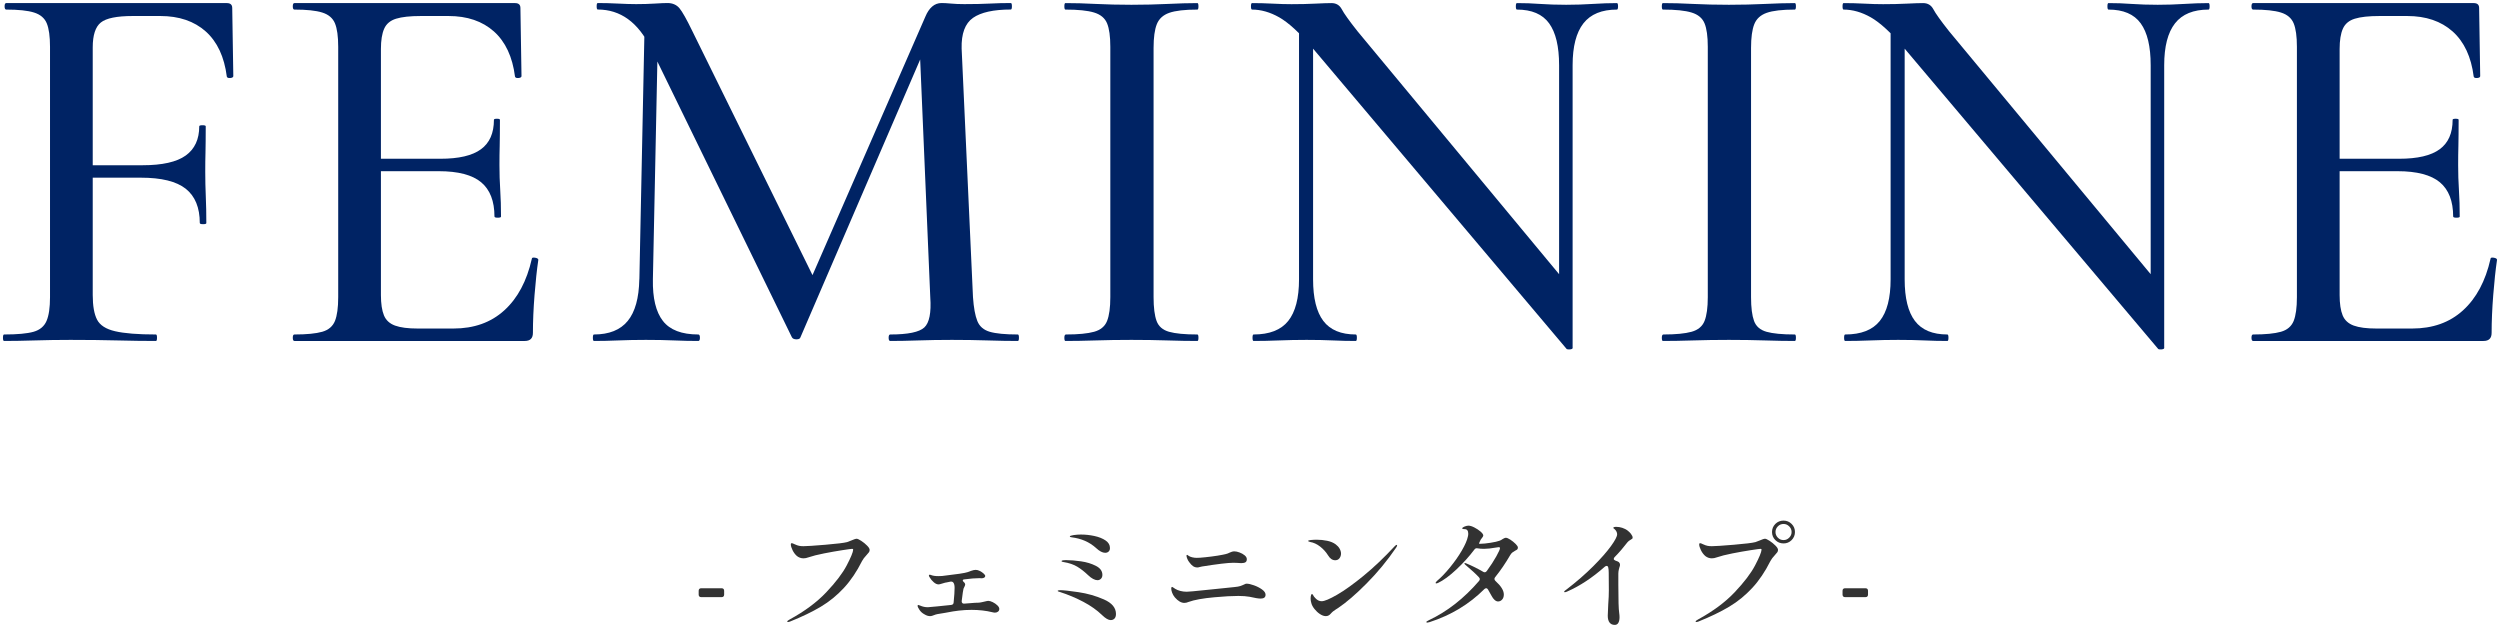 <?xml version="1.0" encoding="UTF-8" standalone="no" ?>
<!DOCTYPE svg PUBLIC "-//W3C//DTD SVG 1.1//EN" "http://www.w3.org/Graphics/SVG/1.1/DTD/svg11.dtd">
<svg xmlns="http://www.w3.org/2000/svg" xmlns:xlink="http://www.w3.org/1999/xlink" version="1.1" width="416.13" height="104.51" viewBox="36.385 197.665 416.13 104.51" xml:space="preserve">
<desc>Created with Fabric.js 4.6.0</desc>
<defs>
</defs>
<g transform="matrix(1 0 0 1 244.45 249.92)" id="ZiS1U_2YHJy8c1esk7VGI"  >
<g style="" vector-effect="non-scaling-stroke"   >
		<g transform="matrix(1 0 0 1 -188.4 -23.62)" id="_riJRmQte0RU1GcRan4al" clip-path="url(#CLIPPATH_56)"  >
<clipPath id="CLIPPATH_56" >
	<rect transform="matrix(1 0 0 1 193.95 0.7)" id="clippath" x="-214" y="-29" rx="0" ry="0" width="428" height="58" />
</clipPath>
<path style="stroke: none; stroke-width: 1; stroke-dasharray: none; stroke-linecap: butt; stroke-dashoffset: 0; stroke-linejoin: miter; stroke-miterlimit: 4; fill: rgb(0,35,100); fill-rule: nonzero; opacity: 1;" vector-effect="non-scaling-stroke"  transform=" translate(-20.05, -28.3)" d="M 1.06 56.42 C 0.94 56.42 0.88 56.24 0.88 55.88 C 0.88 55.52 0.94 55.34 1.06 55.34 C 3.28 55.34 4.91 55.19 5.97 54.89 C 7.02 54.59 7.74 53.99 8.13 53.09 C 8.52 52.19 8.71 50.87 8.71 49.13 L 8.71 7.46 C 8.71 5.72 8.53 4.42 8.17 3.55 C 7.81 2.68 7.1 2.08 6.05 1.75 C 5 1.42 3.45 1.26 1.42 1.26 C 1.24 1.26 1.15 1.08 1.15 0.72 C 1.15 0.36 1.24 0.18 1.42 0.18 L 38.14 0.18 C 38.74 0.18 39.04 0.45 39.04 0.99 L 39.22 12.33 C 39.22 12.51 39.05 12.62 38.72 12.65 C 38.39 12.68 38.19 12.6 38.14 12.42 C 37.72 9.12 36.55 6.62 34.63 4.9 C 32.71 3.19 30.19 2.33 27.07 2.33 L 22.48 2.33 C 19.84 2.33 18.07 2.69 17.17 3.41 C 16.27 4.13 15.82 5.51 15.82 7.55 L 15.82 48.77 C 15.82 50.57 16.06 51.94 16.54 52.87 C 17.02 53.8 18.02 54.45 19.55 54.8 C 21.08 55.16 23.34 55.34 26.34 55.34 C 26.46 55.34 26.52 55.52 26.52 55.88 C 26.52 56.24 26.46 56.42 26.34 56.42 C 24.36 56.42 22.21 56.39 19.91 56.33 C 17.6 56.27 15 56.24 12.12 56.24 C 10.08 56.24 8.1 56.27 6.18 56.33 C 4.26 56.39 2.55 56.42 1.05 56.42 Z M 33.64 36.8 C 33.64 34.22 32.86 32.32 31.3 31.08 C 29.74 29.85 27.25 29.24 23.83 29.24 L 12.4 29.24 L 12.4 27.17 L 24.1 27.17 C 27.4 27.17 29.8 26.63 31.3 25.55 C 32.8 24.47 33.55 22.85 33.55 20.69 C 33.55 20.57 33.73 20.51 34.09 20.51 C 34.45 20.51 34.63 20.57 34.63 20.69 C 34.63 22.55 34.61 23.99 34.59 25.01 C 34.56 26.03 34.55 27.11 34.55 28.25 C 34.55 29.63 34.58 31.01 34.64 32.39 C 34.7 33.77 34.73 35.24 34.73 36.8 C 34.73 36.92 34.55 36.98 34.19 36.98 C 33.83 36.98 33.65 36.92 33.65 36.8 Z" stroke-linecap="round" />
</g>
		<g transform="matrix(1 0 0 1 -138.89 -23.62)" id="NYjZRqHc4z5cpK0G1x1Tv" clip-path="url(#CLIPPATH_57)"  >
<clipPath id="CLIPPATH_57" >
	<rect transform="matrix(1 0 0 1 144.44 0.7)" id="clippath" x="-214" y="-29" rx="0" ry="0" width="428" height="58" />
</clipPath>
<path style="stroke: none; stroke-width: 1; stroke-dasharray: none; stroke-linecap: butt; stroke-dashoffset: 0; stroke-linejoin: miter; stroke-miterlimit: 4; fill: rgb(0,35,100); fill-rule: nonzero; opacity: 1;" vector-effect="non-scaling-stroke"  transform=" translate(-69.56, -28.3)" d="M 87.73 56.42 L 49.39 56.42 C 49.21 56.42 49.12 56.24 49.12 55.88 C 49.12 55.52 49.21 55.34 49.39 55.34 C 51.43 55.34 52.97 55.19 54.02 54.89 C 55.07 54.59 55.77 53.99 56.14 53.09 C 56.5 52.19 56.68 50.87 56.68 49.13 L 56.68 7.46 C 56.68 5.72 56.5 4.42 56.14 3.55 C 55.78 2.68 55.07 2.08 54.02 1.75 C 52.97 1.42 51.42 1.26 49.39 1.26 C 49.21 1.26 49.12 1.08 49.12 0.72 C 49.12 0.36 49.21 0.18 49.39 0.18 L 86.11 0.18 C 86.71 0.18 87.01 0.45 87.01 0.99 L 87.19 12.33 C 87.19 12.51 87.02 12.62 86.69 12.65 C 86.36 12.68 86.16 12.6 86.11 12.42 C 85.69 9.12 84.52 6.62 82.6 4.9 C 80.68 3.19 78.16 2.33 75.04 2.33 L 70.45 2.33 C 68.65 2.33 67.27 2.48 66.31 2.78 C 65.35 3.08 64.69 3.63 64.33 4.45 C 63.97 5.26 63.79 6.38 63.79 7.83 L 63.79 48.77 C 63.79 50.21 63.96 51.34 64.29 52.15 C 64.62 52.96 65.24 53.53 66.14 53.86 C 67.04 54.19 68.3 54.35 69.92 54.35 L 75.86 54.35 C 79.28 54.35 82.1 53.35 84.32 51.33 C 86.54 49.32 88.07 46.46 88.91 42.74 C 88.91 42.56 89.09 42.5 89.45 42.56 C 89.81 42.62 89.99 42.74 89.99 42.92 C 89.75 44.54 89.54 46.49 89.36 48.77 C 89.18 51.05 89.09 53.15 89.09 55.07 C 89.09 55.97 88.64 56.42 87.74 56.42 Z M 82.69 35.72 C 82.69 33.14 81.95 31.24 80.48 30.01 C 79.01 28.78 76.65 28.16 73.42 28.16 L 60.37 28.16 L 60.37 26.09 L 73.69 26.09 C 76.75 26.09 79 25.57 80.44 24.51 C 81.88 23.46 82.6 21.83 82.6 19.61 C 82.6 19.49 82.76 19.43 83.1 19.43 C 83.44 19.43 83.6 19.49 83.6 19.61 C 83.6 21.47 83.58 22.91 83.56 23.93 C 83.53 24.95 83.52 26.03 83.52 27.17 C 83.52 28.55 83.56 29.93 83.65 31.31 C 83.74 32.69 83.78 34.16 83.78 35.72 C 83.78 35.84 83.6 35.9 83.24 35.9 C 82.88 35.9 82.7 35.84 82.7 35.72 Z" stroke-linecap="round" />
</g>
		<g transform="matrix(1 0 0 1 -73.92 -23.63)" id="-d-mmMUaTFSSvM5HR4gL8" clip-path="url(#CLIPPATH_58)"  >
<clipPath id="CLIPPATH_58" >
	<rect transform="matrix(1 0 0 1 79.47 0.71)" id="clippath" x="-214" y="-29" rx="0" ry="0" width="428" height="58" />
</clipPath>
<path style="stroke: none; stroke-width: 1; stroke-dasharray: none; stroke-linecap: butt; stroke-dashoffset: 0; stroke-linejoin: miter; stroke-miterlimit: 4; fill: rgb(0,35,100); fill-rule: nonzero; opacity: 1;" vector-effect="non-scaling-stroke"  transform=" translate(-134.53, -28.29)" d="M 106.81 46.16 L 107.71 2.24 L 109.96 2.42 L 109.06 46.16 C 109 49.28 109.56 51.59 110.73 53.09 C 111.9 54.59 113.86 55.34 116.62 55.34 C 116.8 55.34 116.89 55.52 116.89 55.88 C 116.89 56.24 116.8 56.42 116.62 56.42 C 115.3 56.42 113.95 56.39 112.57 56.33 C 111.19 56.27 109.63 56.24 107.89 56.24 C 106.27 56.24 104.74 56.27 103.3 56.33 C 101.86 56.39 100.51 56.42 99.25 56.42 C 99.13 56.42 99.07 56.24 99.07 55.88 C 99.07 55.52 99.13 55.34 99.25 55.34 C 101.77 55.34 103.64 54.59 104.87 53.09 C 106.1 51.59 106.74 49.28 106.8 46.16 Z M 169.81 55.34 C 169.93 55.34 169.99 55.52 169.99 55.88 C 169.99 56.24 169.93 56.42 169.81 56.42 C 168.31 56.42 166.63 56.39 164.77 56.33 C 162.91 56.27 160.93 56.24 158.83 56.24 C 156.85 56.24 154.99 56.27 153.25 56.33 C 151.51 56.39 149.95 56.42 148.57 56.42 C 148.39 56.42 148.3 56.24 148.3 55.88 C 148.3 55.52 148.39 55.34 148.57 55.34 C 151.51 55.34 153.4 54.95 154.24 54.17 C 155.08 53.39 155.41 51.71 155.23 49.13 L 153.43 6.74 L 156.94 1.7 L 133.63 55.79 C 133.57 56.03 133.34 56.15 132.96 56.15 C 132.58 56.15 132.31 56.03 132.19 55.79 L 108.7 7.64 C 106.6 3.38 103.66 1.25 99.88 1.25 C 99.76 1.25 99.7 1.07 99.7 0.71 C 99.7 0.35 99.76 0.17 99.88 0.17 C 100.96 0.17 102.09 0.2 103.26 0.26 C 104.43 0.32 105.43 0.35 106.27 0.35 C 107.41 0.35 108.44 0.32 109.38 0.26 C 110.31 0.2 111.01 0.17 111.49 0.17 C 112.33 0.17 112.99 0.46 113.47 1.02 C 113.95 1.59 114.67 2.87 115.63 4.85 L 136.06 46.34 L 132.73 52.1 L 154.42 2.42 C 154.72 1.7 155.09 1.15 155.54 0.76 C 155.99 0.37 156.51 0.17 157.11 0.17 C 157.53 0.17 158.06 0.2 158.69 0.26 C 159.32 0.32 160.05 0.35 160.9 0.35 C 162.58 0.35 163.99 0.32 165.13 0.26 C 166.27 0.2 167.44 0.17 168.64 0.17 C 168.76 0.17 168.82 0.35 168.82 0.71 C 168.82 1.07 168.76 1.25 168.64 1.25 C 165.76 1.25 163.66 1.72 162.34 2.64 C 161.02 3.57 160.39 5.27 160.45 7.73 L 162.34 49.13 C 162.46 50.87 162.7 52.19 163.06 53.09 C 163.42 53.99 164.11 54.59 165.13 54.89 C 166.15 55.19 167.71 55.34 169.81 55.34 Z" stroke-linecap="round" />
</g>
		<g transform="matrix(1 0 0 1 -19.74 -23.62)" id="fu3U2LvZkJ1uu7CyEM3ZR" clip-path="url(#CLIPPATH_59)"  >
<clipPath id="CLIPPATH_59" >
	<rect transform="matrix(1 0 0 1 25.29 0.7)" id="clippath" x="-214" y="-29" rx="0" ry="0" width="428" height="58" />
</clipPath>
<path style="stroke: none; stroke-width: 1; stroke-dasharray: none; stroke-linecap: butt; stroke-dashoffset: 0; stroke-linejoin: miter; stroke-miterlimit: 4; fill: rgb(0,35,100); fill-rule: nonzero; opacity: 1;" vector-effect="non-scaling-stroke"  transform=" translate(-188.71, -28.3)" d="M 192.4 49.13 C 192.4 50.87 192.57 52.19 192.9 53.09 C 193.23 53.99 193.92 54.59 194.97 54.89 C 196.02 55.19 197.59 55.34 199.69 55.34 C 199.81 55.34 199.87 55.52 199.87 55.88 C 199.87 56.24 199.81 56.42 199.69 56.42 C 198.19 56.42 196.52 56.39 194.69 56.33 C 192.86 56.27 190.87 56.24 188.71 56.24 C 186.55 56.24 184.63 56.27 182.77 56.33 C 180.91 56.39 179.23 56.42 177.73 56.42 C 177.61 56.42 177.55 56.24 177.55 55.88 C 177.55 55.52 177.64 55.34 177.82 55.34 C 179.86 55.34 181.42 55.19 182.5 54.89 C 183.58 54.59 184.3 53.99 184.66 53.09 C 185.02 52.19 185.2 50.87 185.2 49.13 L 185.2 7.46 C 185.2 5.72 185.02 4.42 184.66 3.55 C 184.3 2.68 183.58 2.08 182.5 1.75 C 181.42 1.42 179.83 1.26 177.73 1.26 C 177.61 1.26 177.55 1.08 177.55 0.72 C 177.55 0.36 177.61 0.18 177.73 0.18 C 179.23 0.18 180.91 0.22 182.77 0.32 C 184.63 0.41 186.61 0.46 188.71 0.46 C 190.81 0.46 192.88 0.41 194.74 0.32 C 196.6 0.23 198.25 0.18 199.69 0.18 C 199.81 0.18 199.87 0.36 199.87 0.72 C 199.87 1.08 199.81 1.26 199.69 1.26 C 197.59 1.26 196.03 1.44 195.01 1.8 C 193.99 2.16 193.3 2.79 192.94 3.69 C 192.58 4.59 192.4 5.91 192.4 7.65 L 192.4 49.13 Z" stroke-linecap="round" />
</g>
		<g transform="matrix(1 0 0 1 30.71 -22.91)" id="2eAksR4S5tV1KTOAZiSzf" clip-path="url(#CLIPPATH_60)"  >
<clipPath id="CLIPPATH_60" >
	<rect transform="matrix(1 0 0 1 -25.16 -0.01)" id="clippath" x="-214" y="-29" rx="0" ry="0" width="428" height="58" />
</clipPath>
<path style="stroke: none; stroke-width: 1; stroke-dasharray: none; stroke-linecap: butt; stroke-dashoffset: 0; stroke-linejoin: miter; stroke-miterlimit: 4; fill: rgb(0,35,100); fill-rule: nonzero; opacity: 1;" vector-effect="non-scaling-stroke"  transform=" translate(-239.16, -29.01)" d="M 262.15 57.59 C 262.15 57.71 262.02 57.78 261.75 57.82 C 261.48 57.85 261.28 57.83 261.17 57.77 L 218.77 7.55 C 216.67 5.09 214.85 3.43 213.33 2.56 C 211.8 1.69 210.28 1.26 208.79 1.26 C 208.67 1.26 208.61 1.08 208.61 0.72 C 208.61 0.36 208.67 0.18 208.79 0.18 C 209.93 0.18 211.07 0.21 212.21 0.27 C 213.35 0.33 214.4 0.36 215.36 0.36 C 216.8 0.36 218.12 0.33 219.32 0.27 C 220.52 0.21 221.42 0.18 222.02 0.18 C 222.8 0.18 223.37 0.53 223.73 1.21 C 224.09 1.9 224.96 3.12 226.34 4.86 L 261.44 47.16 L 262.16 57.6 Z M 216.61 46.16 L 216.61 2.24 L 218.95 2.42 L 218.95 46.16 C 218.95 49.28 219.52 51.59 220.66 53.09 C 221.8 54.59 223.6 55.34 226.06 55.34 C 226.18 55.34 226.24 55.52 226.24 55.88 C 226.24 56.24 226.18 56.42 226.06 56.42 C 224.8 56.42 223.52 56.39 222.24 56.33 C 220.95 56.27 219.49 56.24 217.87 56.24 C 216.25 56.24 214.78 56.27 213.28 56.33 C 211.78 56.39 210.37 56.42 209.05 56.42 C 208.93 56.42 208.87 56.24 208.87 55.88 C 208.87 55.52 208.93 55.34 209.05 55.34 C 211.69 55.34 213.61 54.59 214.81 53.09 C 216.01 51.59 216.61 49.28 216.61 46.16 Z M 262.15 10.52 L 262.15 57.59 L 259.9 54.8 L 259.9 10.52 C 259.9 7.4 259.35 5.08 258.24 3.55 C 257.13 2.02 255.34 1.26 252.88 1.26 C 252.76 1.26 252.7 1.08 252.7 0.72 C 252.7 0.36 252.76 0.18 252.88 0.18 C 254.14 0.18 255.43 0.22 256.75 0.32 C 258.07 0.41 259.51 0.46 261.07 0.46 C 262.63 0.46 264.04 0.41 265.48 0.32 C 266.92 0.23 268.27 0.18 269.53 0.18 C 269.65 0.18 269.71 0.36 269.71 0.72 C 269.71 1.08 269.65 1.26 269.53 1.26 C 267.01 1.26 265.15 2.02 263.95 3.55 C 262.75 5.08 262.15 7.41 262.15 10.52 Z" stroke-linecap="round" />
</g>
		<g transform="matrix(1 0 0 1 79.71 -23.62)" id="5rS5HGlJfZkpyGClIDNXk" clip-path="url(#CLIPPATH_61)"  >
<clipPath id="CLIPPATH_61" >
	<rect transform="matrix(1 0 0 1 -74.16 0.7)" id="clippath" x="-214" y="-29" rx="0" ry="0" width="428" height="58" />
</clipPath>
<path style="stroke: none; stroke-width: 1; stroke-dasharray: none; stroke-linecap: butt; stroke-dashoffset: 0; stroke-linejoin: miter; stroke-miterlimit: 4; fill: rgb(0,35,100); fill-rule: nonzero; opacity: 1;" vector-effect="non-scaling-stroke"  transform=" translate(-288.16, -28.3)" d="M 291.85 49.13 C 291.85 50.87 292.02 52.19 292.35 53.09 C 292.68 53.99 293.37 54.59 294.42 54.89 C 295.47 55.19 297.04 55.34 299.14 55.34 C 299.26 55.34 299.32 55.52 299.32 55.88 C 299.32 56.24 299.26 56.42 299.14 56.42 C 297.64 56.42 295.97 56.39 294.14 56.33 C 292.31 56.27 290.32 56.24 288.16 56.24 C 286 56.24 284.08 56.27 282.22 56.33 C 280.36 56.39 278.68 56.42 277.18 56.42 C 277.06 56.42 277 56.24 277 55.88 C 277 55.52 277.09 55.34 277.27 55.34 C 279.31 55.34 280.87 55.19 281.95 54.89 C 283.03 54.59 283.75 53.99 284.11 53.09 C 284.47 52.19 284.65 50.87 284.65 49.13 L 284.65 7.46 C 284.65 5.72 284.47 4.42 284.11 3.55 C 283.75 2.68 283.03 2.08 281.95 1.75 C 280.87 1.42 279.28 1.26 277.18 1.26 C 277.06 1.26 277 1.08 277 0.72 C 277 0.36 277.06 0.18 277.18 0.18 C 278.68 0.18 280.36 0.22 282.22 0.32 C 284.08 0.41 286.06 0.46 288.16 0.46 C 290.26 0.46 292.33 0.41 294.19 0.32 C 296.05 0.23 297.7 0.18 299.14 0.18 C 299.26 0.18 299.32 0.36 299.32 0.72 C 299.32 1.08 299.26 1.26 299.14 1.26 C 297.04 1.26 295.48 1.44 294.46 1.8 C 293.44 2.16 292.75 2.79 292.39 3.69 C 292.03 4.59 291.85 5.91 291.85 7.65 L 291.85 49.13 Z" stroke-linecap="round" />
</g>
		<g transform="matrix(1 0 0 1 187.13 -23.62)" id="ITxct70rmhtjPu8YKe3ye" clip-path="url(#CLIPPATH_62)"  >
<clipPath id="CLIPPATH_62" >
	<rect transform="matrix(1 0 0 1 -192.69 0.7)" id="clippath" x="-214" y="-29" rx="0" ry="0" width="428" height="58" />
</clipPath>
<path style="stroke: none; stroke-width: 1; stroke-dasharray: none; stroke-linecap: butt; stroke-dashoffset: 0; stroke-linejoin: miter; stroke-miterlimit: 4; fill: rgb(0,35,100); fill-rule: nonzero; opacity: 1;" vector-effect="non-scaling-stroke"  transform=" translate(-406.69, -28.3)" d="M 424.87 56.42 L 386.53 56.42 C 386.35 56.42 386.26 56.24 386.26 55.88 C 386.26 55.52 386.35 55.34 386.53 55.34 C 388.57 55.34 390.11 55.19 391.16 54.89 C 392.21 54.59 392.91 53.99 393.28 53.09 C 393.64 52.19 393.82 50.87 393.82 49.13 L 393.82 7.46 C 393.82 5.72 393.64 4.42 393.28 3.55 C 392.92 2.68 392.21 2.08 391.16 1.75 C 390.11 1.42 388.56 1.26 386.53 1.26 C 386.35 1.26 386.26 1.08 386.26 0.72 C 386.26 0.36 386.35 0.18 386.53 0.18 L 423.25 0.18 C 423.85 0.18 424.15 0.45 424.15 0.99 L 424.33 12.33 C 424.33 12.51 424.16 12.62 423.83 12.65 C 423.5 12.68 423.3 12.6 423.25 12.42 C 422.83 9.12 421.66 6.62 419.74 4.9 C 417.82 3.19 415.3 2.33 412.18 2.33 L 407.59 2.33 C 405.79 2.33 404.41 2.48 403.45 2.78 C 402.49 3.08 401.83 3.63 401.47 4.45 C 401.11 5.26 400.93 6.38 400.93 7.83 L 400.93 48.77 C 400.93 50.21 401.1 51.34 401.43 52.15 C 401.76 52.96 402.38 53.53 403.28 53.86 C 404.18 54.19 405.44 54.35 407.06 54.35 L 413 54.35 C 416.42 54.35 419.24 53.35 421.46 51.33 C 423.68 49.32 425.21 46.46 426.05 42.74 C 426.05 42.56 426.23 42.5 426.59 42.56 C 426.95 42.62 427.13 42.74 427.13 42.92 C 426.89 44.54 426.68 46.49 426.5 48.77 C 426.32 51.05 426.23 53.15 426.23 55.07 C 426.23 55.97 425.78 56.42 424.88 56.42 Z M 419.83 35.72 C 419.83 33.14 419.09 31.24 417.62 30.01 C 416.15 28.78 413.79 28.16 410.56 28.16 L 397.51 28.16 L 397.51 26.09 L 410.83 26.09 C 413.89 26.09 416.14 25.57 417.58 24.51 C 419.02 23.46 419.74 21.83 419.74 19.61 C 419.74 19.49 419.9 19.43 420.24 19.43 C 420.58 19.43 420.74 19.49 420.74 19.61 C 420.74 21.47 420.72 22.91 420.7 23.93 C 420.67 24.95 420.66 26.03 420.66 27.17 C 420.66 28.55 420.7 29.93 420.79 31.31 C 420.88 32.69 420.92 34.16 420.92 35.72 C 420.92 35.84 420.74 35.9 420.38 35.9 C 420.02 35.9 419.84 35.84 419.84 35.72 Z" stroke-linecap="round" />
</g>
		<g transform="matrix(1 0 0 1 -89.65 46.4)" id="NTStzNhV56rysIIP5r2Ss" clip-path="url(#CLIPPATH_63)"  >
<clipPath id="CLIPPATH_63" >
	<rect transform="matrix(1 0 0 1 95.2 -3.32)" id="clippath-1" x="-98" y="-9" rx="0" ry="0" width="196" height="18" />
</clipPath>
<path style="stroke: none; stroke-width: 1; stroke-dasharray: none; stroke-linecap: butt; stroke-dashoffset: 0; stroke-linejoin: miter; stroke-miterlimit: 4; fill: rgb(50,50,50); fill-rule: nonzero; opacity: 1;" vector-effect="non-scaling-stroke"  transform=" translate(-118.8, -98.32)" d="M 120.81 98.95 C 120.74 99.02 120.63 99.06 120.5 99.06 L 117.1 99.06 C 116.97 99.06 116.86 99.02 116.79 98.95 C 116.72 98.88 116.68 98.77 116.68 98.64 L 116.68 98 C 116.68 97.87 116.72 97.76 116.79 97.69 C 116.86 97.62 116.97 97.58 117.1 97.58 L 120.5 97.58 C 120.63 97.58 120.74 97.62 120.81 97.69 C 120.88 97.76 120.92 97.87 120.92 98 L 120.92 98.64 C 120.92 98.77 120.88 98.88 120.81 98.95 Z" stroke-linecap="round" />
</g>
		<g transform="matrix(1 0 0 1 -70.17 44.35)" id="kPef3csHQkSi_eyi2ljIS" clip-path="url(#CLIPPATH_64)"  >
<clipPath id="CLIPPATH_64" >
	<rect transform="matrix(1 0 0 1 75.72 -1.27)" id="clippath-1" x="-98" y="-9" rx="0" ry="0" width="196" height="18" />
</clipPath>
<path style="stroke: none; stroke-width: 1; stroke-dasharray: none; stroke-linecap: butt; stroke-dashoffset: 0; stroke-linejoin: miter; stroke-miterlimit: 4; fill: rgb(50,50,50); fill-rule: nonzero; opacity: 1;" vector-effect="non-scaling-stroke"  transform=" translate(-138.28, -96.27)" d="M 131.42 103.12 C 131.42 103.04 131.55 102.93 131.82 102.78 C 134.31 101.42 136.35 99.91 137.92 98.25 C 139.49 96.59 140.63 95.1 141.32 93.78 C 142.01 92.46 142.37 91.59 142.4 91.16 C 142.4 91.07 142.35 91.02 142.24 91.02 C 142.12 91.02 141.58 91.09 140.61 91.24 C 139.64 91.39 138.62 91.57 137.55 91.78 C 136.48 91.99 135.61 92.21 134.94 92.44 C 134.66 92.55 134.39 92.6 134.12 92.6 C 133.72 92.6 133.36 92.47 133.04 92.22 C 132.75 91.97 132.5 91.64 132.31 91.25 C 132.12 90.86 132.02 90.54 132.02 90.3 C 132.02 90.15 132.07 90.08 132.18 90.08 C 132.26 90.08 132.41 90.13 132.62 90.24 C 132.94 90.39 133.2 90.48 133.41 90.52 C 133.62 90.56 133.85 90.58 134.12 90.58 C 134.65 90.58 135.87 90.5 137.78 90.34 C 139.69 90.18 140.89 90.03 141.38 89.9 C 141.55 89.85 141.78 89.76 142.06 89.64 C 142.51 89.44 142.82 89.34 142.98 89.34 C 143.13 89.34 143.38 89.46 143.74 89.69 C 144.1 89.92 144.42 90.19 144.71 90.48 C 145 90.77 145.14 91.01 145.14 91.2 C 145.14 91.35 145.1 91.48 145.02 91.59 C 144.94 91.7 144.81 91.86 144.62 92.06 C 144.27 92.43 144.03 92.76 143.88 93.04 C 143 94.8 141.99 96.3 140.85 97.53 C 139.71 98.76 138.43 99.81 137 100.66 C 135.57 101.51 133.87 102.33 131.9 103.12 C 131.75 103.17 131.64 103.2 131.56 103.2 C 131.47 103.2 131.42 103.17 131.42 103.12 Z" stroke-linecap="round" />
</g>
		<g transform="matrix(1 0 0 1 -48.53 46.45)" id="j5r9u3NPBQXwiwE4M36mW" clip-path="url(#CLIPPATH_65)"  >
<clipPath id="CLIPPATH_65" >
	<rect transform="matrix(1 0 0 1 54.08 -3.37)" id="clippath-1" x="-98" y="-9" rx="0" ry="0" width="196" height="18" />
</clipPath>
<path style="stroke: none; stroke-width: 1; stroke-dasharray: none; stroke-linecap: butt; stroke-dashoffset: 0; stroke-linejoin: miter; stroke-miterlimit: 4; fill: rgb(50,50,50); fill-rule: nonzero; opacity: 1;" vector-effect="non-scaling-stroke"  transform=" translate(-159.92, -98.37)" d="M 165.62 99.89 C 165.91 100.03 166.17 100.21 166.39 100.42 C 166.61 100.63 166.72 100.83 166.72 101.02 C 166.72 101.21 166.65 101.36 166.51 101.47 C 166.37 101.58 166.2 101.64 166 101.64 C 165.88 101.64 165.75 101.62 165.6 101.58 C 164.52 101.31 163.35 101.18 162.1 101.18 C 161.37 101.18 160.67 101.22 160 101.3 C 159.48 101.35 158.7 101.48 157.66 101.68 C 157.01 101.79 156.6 101.85 156.44 101.88 C 156.27 101.91 156.05 101.97 155.78 102.08 C 155.75 102.09 155.68 102.12 155.56 102.16 C 155.44 102.2 155.32 102.22 155.2 102.22 C 154.89 102.22 154.58 102.12 154.26 101.92 C 153.93 101.75 153.65 101.5 153.44 101.19 C 153.23 100.88 153.12 100.65 153.12 100.5 C 153.12 100.41 153.16 100.36 153.24 100.36 C 153.28 100.36 153.39 100.4 153.58 100.48 C 153.97 100.65 154.38 100.74 154.82 100.74 L 156.38 100.6 C 156.87 100.55 157.65 100.47 158.7 100.36 C 158.97 100.33 159.11 100.19 159.12 99.94 C 159.23 98.85 159.28 98.04 159.28 97.52 C 159.28 97.13 159.22 96.85 159.1 96.68 C 158.99 96.51 158.82 96.44 158.58 96.48 L 157.9 96.62 C 157.78 96.63 157.65 96.66 157.51 96.71 C 157.37 96.76 157.27 96.79 157.2 96.8 C 156.92 96.89 156.73 96.94 156.62 96.94 C 156.35 96.94 156.08 96.82 155.8 96.57 C 155.52 96.32 155.31 96.08 155.18 95.84 C 155.06 95.67 155 95.55 155 95.48 C 155 95.44 155.01 95.4 155.04 95.37 C 155.07 95.34 155.09 95.32 155.12 95.32 C 155.16 95.32 155.2 95.32 155.24 95.34 C 155.28 95.35 155.32 95.37 155.36 95.38 C 155.65 95.5 156.05 95.56 156.56 95.56 C 156.83 95.56 157.04 95.56 157.2 95.54 C 159.61 95.26 161.03 95.05 161.44 94.9 C 161.51 94.87 161.7 94.8 162.01 94.69 C 162.32 94.58 162.59 94.52 162.8 94.52 C 163.01 94.52 163.24 94.58 163.49 94.71 C 163.74 94.84 163.95 94.98 164.12 95.14 C 164.29 95.3 164.38 95.43 164.38 95.54 C 164.38 95.66 164.32 95.75 164.2 95.82 C 164.08 95.89 163.94 95.92 163.78 95.92 L 163.42 95.9 C 162.73 95.9 161.9 95.97 160.94 96.1 C 160.74 96.11 160.64 96.17 160.64 96.28 C 160.64 96.35 160.68 96.42 160.76 96.5 C 160.95 96.66 161.04 96.81 161.04 96.96 C 161.04 97.04 161 97.16 160.92 97.32 C 160.84 97.48 160.79 97.59 160.76 97.66 C 160.71 97.81 160.61 98.49 160.46 99.72 L 160.46 99.76 C 160.46 99.89 160.5 99.99 160.58 100.06 C 160.66 100.13 160.77 100.15 160.9 100.14 L 162.7 100 C 162.79 100 162.94 100 163.15 99.99 C 163.36 99.99 163.58 99.95 163.82 99.9 C 163.94 99.89 164.09 99.85 164.26 99.8 C 164.58 99.72 164.79 99.68 164.88 99.68 C 165.08 99.68 165.33 99.75 165.62 99.89 Z" stroke-linecap="round" />
</g>
		<g transform="matrix(1 0 0 1 -27.16 43.84)" id="rQQVZRO2IM3RIIZJbnmVv" clip-path="url(#CLIPPATH_66)"  >
<clipPath id="CLIPPATH_66" >
	<rect transform="matrix(1 0 0 1 32.71 -0.76)" id="clippath-1" x="-98" y="-9" rx="0" ry="0" width="196" height="18" />
</clipPath>
<path style="stroke: none; stroke-width: 1; stroke-dasharray: none; stroke-linecap: butt; stroke-dashoffset: 0; stroke-linejoin: miter; stroke-miterlimit: 4; fill: rgb(50,50,50); fill-rule: nonzero; opacity: 1;" vector-effect="non-scaling-stroke"  transform=" translate(-181.29, -95.76)" d="M 183.84 102.06 C 182.99 101.23 181.94 100.49 180.71 99.84 C 179.48 99.19 178.17 98.64 176.8 98.2 C 176.77 98.19 176.72 98.17 176.64 98.15 C 176.56 98.13 176.51 98.11 176.48 98.09 C 176.45 98.07 176.44 98.05 176.44 98.02 C 176.44 97.98 176.48 97.95 176.57 97.93 C 176.66 97.91 176.75 97.9 176.86 97.9 C 177.38 97.9 178.39 98.01 179.88 98.23 C 181.37 98.45 182.79 98.85 184.13 99.44 C 185.47 100.03 186.14 100.83 186.14 101.86 C 186.14 102.19 186.06 102.45 185.9 102.62 C 185.74 102.79 185.53 102.88 185.26 102.88 C 184.89 102.88 184.41 102.61 183.84 102.06 Z M 182.34 96.03 C 182.07 95.89 181.79 95.68 181.5 95.4 C 180.91 94.84 180.32 94.37 179.71 94 C 179.1 93.63 178.34 93.37 177.42 93.22 C 177.34 93.21 177.26 93.19 177.19 93.17 C 177.12 93.15 177.08 93.11 177.08 93.06 C 177.08 92.95 177.35 92.9 177.88 92.9 C 178.59 92.9 179.4 92.97 180.32 93.1 C 181.24 93.23 182.06 93.48 182.79 93.85 C 183.52 94.22 183.88 94.72 183.88 95.36 C 183.88 95.63 183.8 95.84 183.64 96 C 183.48 96.16 183.29 96.24 183.06 96.24 C 182.85 96.24 182.61 96.17 182.34 96.03 Z M 182.82 90.88 C 181.73 89.89 180.37 89.3 178.76 89.1 C 178.67 89.09 178.59 89.07 178.54 89.05 C 178.49 89.03 178.46 89 178.46 88.96 C 178.47 88.87 178.68 88.79 179.09 88.73 C 179.5 88.67 179.9 88.64 180.3 88.64 C 181.05 88.64 181.79 88.72 182.54 88.88 C 183.29 89.04 183.91 89.29 184.4 89.62 C 184.89 89.95 185.14 90.37 185.14 90.88 C 185.14 91.13 185.07 91.33 184.92 91.47 C 184.77 91.61 184.58 91.68 184.34 91.68 C 183.9 91.68 183.39 91.41 182.82 90.88 Z" stroke-linecap="round" />
</g>
		<g transform="matrix(1 0 0 1 -5.26 43.81)" id="6Qk4ycYyIZFaf0IogQ0Ha" clip-path="url(#CLIPPATH_67)"  >
<clipPath id="CLIPPATH_67" >
	<rect transform="matrix(1 0 0 1 10.81 -0.73)" id="clippath-1" x="-98" y="-9" rx="0" ry="0" width="196" height="18" />
</clipPath>
<path style="stroke: none; stroke-width: 1; stroke-dasharray: none; stroke-linecap: butt; stroke-dashoffset: 0; stroke-linejoin: miter; stroke-miterlimit: 4; fill: rgb(50,50,50); fill-rule: nonzero; opacity: 1;" vector-effect="non-scaling-stroke"  transform=" translate(-203.19, -95.73)" d="M 197.52 100.02 C 197 100.02 196.47 99.71 195.94 99.1 C 195.74 98.86 195.59 98.6 195.49 98.33 C 195.39 98.06 195.34 97.83 195.34 97.64 C 195.34 97.45 195.39 97.36 195.48 97.36 C 195.52 97.36 195.59 97.4 195.69 97.47 C 195.79 97.54 195.91 97.62 196.04 97.7 C 196.25 97.83 196.53 97.94 196.86 98.03 C 197.19 98.12 197.55 98.16 197.92 98.16 C 198.21 98.16 199.24 98.07 201.01 97.88 C 202.78 97.69 203.89 97.58 204.34 97.54 L 205.88 97.38 C 206.29 97.34 206.6 97.29 206.81 97.22 C 207.02 97.15 207.23 97.07 207.46 96.96 C 207.53 96.92 207.6 96.89 207.67 96.86 C 207.74 96.83 207.83 96.82 207.92 96.82 C 208.2 96.82 208.59 96.91 209.1 97.09 C 209.61 97.27 210.06 97.5 210.45 97.78 C 210.84 98.06 211.04 98.35 211.04 98.66 C 211.04 99.09 210.77 99.3 210.22 99.3 C 209.86 99.3 209.25 99.2 208.38 99 C 207.87 98.91 207.25 98.86 206.52 98.86 C 205.48 98.86 204.15 98.93 202.54 99.08 C 200.62 99.25 199.18 99.51 198.22 99.86 C 197.98 99.97 197.75 100.02 197.52 100.02 Z M 200.07 94.05 C 199.92 94.1 199.79 94.12 199.7 94.12 C 199.43 94.12 199.19 94.05 198.98 93.91 C 198.77 93.77 198.55 93.54 198.32 93.22 C 198.19 93.05 198.08 92.86 198 92.65 C 197.92 92.44 197.88 92.28 197.88 92.16 C 197.88 92.07 197.91 92.02 197.98 92.02 C 198.02 92.02 198.09 92.07 198.2 92.16 C 198.36 92.28 198.57 92.37 198.83 92.43 C 199.09 92.49 199.34 92.52 199.58 92.52 C 199.89 92.52 200.36 92.49 201.01 92.42 C 201.66 92.35 202.33 92.27 203.02 92.16 C 203.74 92.04 204.19 91.95 204.38 91.9 C 204.62 91.85 204.85 91.76 205.08 91.64 C 205.2 91.59 205.32 91.54 205.45 91.5 C 205.58 91.46 205.71 91.44 205.86 91.44 C 206.09 91.44 206.37 91.5 206.7 91.62 C 207.03 91.74 207.32 91.9 207.56 92.1 C 207.8 92.3 207.92 92.51 207.92 92.74 C 207.92 92.98 207.85 93.15 207.7 93.25 C 207.55 93.35 207.31 93.4 206.98 93.4 C 206.83 93.4 206.61 93.39 206.32 93.36 L 205.68 93.34 C 204.79 93.34 203.05 93.55 200.46 93.96 C 200.35 93.97 200.22 94 200.07 94.05 Z" stroke-linecap="round" />
</g>
		<g transform="matrix(1 0 0 1 17.08 43.94)" id="wJL26VuaIMCtVIZSfMlAe" clip-path="url(#CLIPPATH_68)"  >
<clipPath id="CLIPPATH_68" >
	<rect transform="matrix(1 0 0 1 -11.53 -0.86)" id="clippath-1" x="-98" y="-9" rx="0" ry="0" width="196" height="18" />
</clipPath>
<path style="stroke: none; stroke-width: 1; stroke-dasharray: none; stroke-linecap: butt; stroke-dashoffset: 0; stroke-linejoin: miter; stroke-miterlimit: 4; fill: rgb(50,50,50); fill-rule: nonzero; opacity: 1;" vector-effect="non-scaling-stroke"  transform=" translate(-225.53, -95.86)" d="M 221.44 92.1 C 221.09 91.54 220.65 91.05 220.12 90.64 C 219.59 90.23 219.03 89.97 218.46 89.88 C 218.23 89.81 218.12 89.76 218.12 89.72 C 218.12 89.64 218.27 89.58 218.58 89.55 C 218.89 89.52 219.21 89.5 219.54 89.5 C 220.14 89.5 220.73 89.56 221.3 89.68 C 221.87 89.8 222.35 90 222.72 90.28 C 223 90.49 223.22 90.73 223.37 91 C 223.52 91.27 223.6 91.54 223.6 91.82 C 223.6 92.1 223.51 92.37 223.34 92.59 C 223.17 92.81 222.93 92.92 222.64 92.92 C 222.17 92.92 221.77 92.65 221.44 92.1 Z M 218.54 99.32 C 218.54 99.05 218.57 98.85 218.62 98.7 C 218.63 98.61 218.68 98.56 218.76 98.56 C 218.84 98.56 218.89 98.59 218.92 98.66 C 219 98.85 219.13 99.03 219.32 99.22 C 219.64 99.57 219.99 99.74 220.38 99.74 C 220.85 99.74 221.7 99.38 222.95 98.66 C 224.2 97.94 225.67 96.88 227.37 95.49 C 229.07 94.1 230.8 92.45 232.56 90.56 C 232.69 90.43 232.79 90.36 232.86 90.36 C 232.91 90.36 232.94 90.39 232.94 90.44 C 232.94 90.53 232.88 90.67 232.76 90.84 C 231.32 92.96 229.69 94.93 227.88 96.76 C 226.07 98.59 224.47 99.96 223.1 100.88 C 223.02 100.93 222.89 101.01 222.72 101.12 C 222.55 101.23 222.4 101.33 222.28 101.43 C 222.16 101.53 222.03 101.65 221.9 101.8 C 221.67 102.08 221.4 102.22 221.08 102.22 C 220.76 102.22 220.45 102.11 220.1 101.88 C 219.75 101.65 219.45 101.37 219.18 101.03 C 218.91 100.69 218.74 100.37 218.66 100.06 C 218.58 99.79 218.54 99.55 218.54 99.32 Z" stroke-linecap="round" />
</g>
		<g transform="matrix(1 0 0 1 36.97 43.31)" id="L8St9kDMgIGeTNPSyA3gi" clip-path="url(#CLIPPATH_69)"  >
<clipPath id="CLIPPATH_69" >
	<rect transform="matrix(1 0 0 1 -31.42 -0.23)" id="clippath-1" x="-98" y="-9" rx="0" ry="0" width="196" height="18" />
</clipPath>
<path style="stroke: none; stroke-width: 1; stroke-dasharray: none; stroke-linecap: butt; stroke-dashoffset: 0; stroke-linejoin: miter; stroke-miterlimit: 4; fill: rgb(50,50,50); fill-rule: nonzero; opacity: 1;" vector-effect="non-scaling-stroke"  transform=" translate(-245.42, -95.23)" d="M 251.78 89.49 C 252.1 89.7 252.39 89.93 252.65 90.19 C 252.91 90.45 253.04 90.65 253.04 90.8 C 253.04 90.93 253.01 91.04 252.94 91.11 C 252.87 91.18 252.76 91.25 252.6 91.32 C 252.41 91.43 252.25 91.53 252.12 91.63 C 251.99 91.73 251.86 91.89 251.74 92.1 C 250.98 93.41 250.15 94.63 249.24 95.76 C 249.17 95.84 249.14 95.93 249.14 96.04 C 249.14 96.15 249.19 96.25 249.3 96.36 C 250.23 97.2 250.7 97.95 250.7 98.62 C 250.7 98.97 250.61 99.25 250.42 99.46 C 250.23 99.67 250.01 99.78 249.74 99.78 C 249.54 99.78 249.35 99.69 249.16 99.52 C 248.97 99.35 248.81 99.13 248.68 98.88 L 248.06 97.78 C 247.98 97.65 247.88 97.58 247.76 97.58 C 247.65 97.58 247.55 97.63 247.46 97.72 C 244.94 100.24 241.9 102.07 238.34 103.22 C 238.13 103.27 238 103.3 237.96 103.3 C 237.85 103.3 237.8 103.27 237.8 103.2 C 237.8 103.16 237.84 103.11 237.93 103.06 C 238.02 103.01 238.11 102.95 238.22 102.9 C 241.29 101.45 244.07 99.27 246.58 96.36 C 246.66 96.25 246.7 96.15 246.7 96.06 C 246.7 95.95 246.65 95.85 246.56 95.76 C 246.29 95.47 245.99 95.17 245.65 94.86 C 245.31 94.55 244.96 94.25 244.6 93.94 L 244.26 93.64 C 244.18 93.57 244.14 93.51 244.14 93.46 C 244.14 93.41 244.17 93.38 244.24 93.38 C 244.25 93.38 244.32 93.4 244.44 93.44 C 245.41 93.84 246.35 94.31 247.26 94.84 C 247.33 94.89 247.41 94.92 247.5 94.92 C 247.65 94.92 247.77 94.85 247.86 94.72 C 248.51 93.83 249.04 93.01 249.45 92.27 C 249.86 91.53 250.06 91.08 250.06 90.92 C 250.06 90.84 250.04 90.79 250.01 90.77 C 249.98 90.75 249.92 90.74 249.84 90.74 L 249.44 90.8 C 248.6 90.95 247.92 91.02 247.4 91.02 C 246.99 91.02 246.64 90.99 246.36 90.94 L 246.2 90.92 C 246.04 90.92 245.91 90.99 245.8 91.14 C 244.96 92.26 243.97 93.36 242.82 94.44 C 241.67 95.52 240.65 96.27 239.74 96.7 C 239.61 96.75 239.52 96.78 239.48 96.78 C 239.39 96.78 239.34 96.75 239.34 96.68 C 239.34 96.63 239.43 96.51 239.6 96.34 C 240.27 95.78 240.98 95.04 241.74 94.11 C 242.5 93.18 243.16 92.25 243.71 91.3 C 244.26 90.35 244.6 89.57 244.72 88.96 C 244.76 88.8 244.78 88.65 244.78 88.52 C 244.78 88 244.58 87.74 244.18 87.74 C 244.14 87.74 244.08 87.74 244.01 87.73 C 243.94 87.73 243.88 87.71 243.84 87.7 C 243.8 87.69 243.78 87.66 243.78 87.62 C 243.78 87.51 243.91 87.41 244.16 87.31 C 244.41 87.21 244.63 87.16 244.8 87.16 C 245.07 87.16 245.4 87.26 245.79 87.46 C 246.18 87.66 246.53 87.89 246.83 88.15 C 247.13 88.41 247.28 88.63 247.28 88.8 C 247.28 88.89 247.22 89.01 247.1 89.16 C 246.98 89.31 246.9 89.41 246.86 89.48 L 246.76 89.68 C 246.59 90.01 246.54 90.18 246.62 90.18 L 246.78 90.18 C 247.23 90.18 247.8 90.12 248.49 90.01 C 249.18 89.9 249.67 89.79 249.96 89.68 C 250.13 89.63 250.32 89.53 250.52 89.38 C 250.61 89.33 250.7 89.28 250.79 89.24 C 250.88 89.2 250.96 89.18 251.04 89.18 C 251.21 89.18 251.46 89.28 251.78 89.49 Z" stroke-linecap="round" />
</g>
		<g transform="matrix(1 0 0 1 57.99 43.6)" id="Nvs14A9FvHdbUkBrFOmHB" clip-path="url(#CLIPPATH_70)"  >
<clipPath id="CLIPPATH_70" >
	<rect transform="matrix(1 0 0 1 -52.44 -0.52)" id="clippath-1" x="-98" y="-9" rx="0" ry="0" width="196" height="18" />
</clipPath>
<path style="stroke: none; stroke-width: 1; stroke-dasharray: none; stroke-linecap: butt; stroke-dashoffset: 0; stroke-linejoin: miter; stroke-miterlimit: 4; fill: rgb(50,50,50); fill-rule: nonzero; opacity: 1;" vector-effect="non-scaling-stroke"  transform=" translate(-266.44, -95.52)" d="M 271.89 88.58 C 272.06 88.79 272.14 88.98 272.14 89.14 C 272.14 89.23 272.12 89.3 272.07 89.34 C 272.02 89.38 271.94 89.43 271.82 89.5 C 271.58 89.63 271.41 89.77 271.3 89.9 C 270.62 90.79 269.9 91.63 269.14 92.4 C 269.05 92.49 269 92.59 269 92.7 C 269 92.81 269.08 92.89 269.24 92.96 C 269.44 93.03 269.59 93.09 269.7 93.14 C 269.93 93.26 270.04 93.45 270.04 93.7 C 270.04 93.79 270.01 93.93 269.94 94.1 C 269.93 94.14 269.9 94.25 269.85 94.44 C 269.8 94.63 269.77 94.85 269.76 95.12 C 269.76 95.21 269.76 95.4 269.76 95.68 C 269.76 95.96 269.76 96.4 269.76 97 C 269.76 99.56 269.81 101.11 269.9 101.66 C 269.94 101.94 269.96 102.19 269.96 102.4 C 269.96 102.8 269.89 103.11 269.76 103.34 C 269.63 103.57 269.43 103.68 269.16 103.68 C 268.79 103.68 268.5 103.55 268.3 103.29 C 268.1 103.03 268 102.65 268 102.16 C 268 101.81 268.03 101.17 268.08 100.24 C 268.15 99.4 268.18 98.63 268.18 97.92 L 268.16 94.98 C 268.16 94.62 268.13 94.33 268.08 94.12 C 268.04 93.95 267.95 93.86 267.8 93.86 C 267.72 93.86 267.62 93.91 267.5 94 C 265.42 95.84 263.34 97.21 261.26 98.12 C 261.09 98.2 260.95 98.24 260.86 98.24 C 260.78 98.24 260.74 98.22 260.74 98.18 C 260.74 98.09 260.87 97.95 261.14 97.78 C 262.82 96.49 264.3 95.2 265.58 93.92 C 266.86 92.64 267.84 91.52 268.53 90.57 C 269.22 89.62 269.56 88.96 269.56 88.6 C 269.56 88.32 269.44 88.05 269.2 87.8 C 269.13 87.73 269.07 87.68 269.01 87.64 C 268.95 87.6 268.92 87.57 268.92 87.54 C 268.92 87.42 269.09 87.36 269.42 87.36 C 269.75 87.36 270.07 87.41 270.41 87.52 C 270.75 87.63 271.07 87.79 271.36 88.02 C 271.56 88.18 271.74 88.37 271.91 88.58 Z" stroke-linecap="round" />
</g>
		<g transform="matrix(1 0 0 1 82.44 42.84)" id="m7jsc6oM3HiYTTgydjgOQ" clip-path="url(#CLIPPATH_71)"  >
<clipPath id="CLIPPATH_71" >
	<rect transform="matrix(1 0 0 1 -76.89 0.24)" id="clippath-1" x="-98" y="-9" rx="0" ry="0" width="196" height="18" />
</clipPath>
<path style="stroke: none; stroke-width: 1; stroke-dasharray: none; stroke-linecap: butt; stroke-dashoffset: 0; stroke-linejoin: miter; stroke-miterlimit: 4; fill: rgb(50,50,50); fill-rule: nonzero; opacity: 1;" vector-effect="non-scaling-stroke"  transform=" translate(-290.89, -94.76)" d="M 282.62 103.12 C 282.62 103.04 282.75 102.93 283.02 102.78 C 285.51 101.42 287.55 99.91 289.12 98.25 C 290.69 96.59 291.83 95.1 292.52 93.78 C 293.21 92.46 293.57 91.59 293.6 91.16 C 293.6 91.07 293.55 91.02 293.44 91.02 C 293.32 91.02 292.78 91.09 291.81 91.24 C 290.84 91.39 289.82 91.57 288.75 91.78 C 287.68 91.99 286.81 92.21 286.14 92.44 C 285.86 92.55 285.59 92.6 285.32 92.6 C 284.92 92.6 284.56 92.47 284.24 92.22 C 283.95 91.97 283.7 91.64 283.51 91.25 C 283.32 90.86 283.22 90.54 283.22 90.3 C 283.22 90.15 283.27 90.08 283.38 90.08 C 283.46 90.08 283.61 90.13 283.82 90.24 C 284.14 90.39 284.4 90.48 284.61 90.52 C 284.82 90.56 285.05 90.58 285.32 90.58 C 285.85 90.58 287.07 90.5 288.98 90.34 C 290.89 90.18 292.09 90.03 292.58 89.9 C 292.75 89.85 292.98 89.76 293.26 89.64 C 293.71 89.44 294.02 89.34 294.18 89.34 C 294.33 89.34 294.58 89.46 294.94 89.69 C 295.3 89.92 295.62 90.19 295.91 90.48 C 296.2 90.77 296.34 91.01 296.34 91.2 C 296.34 91.35 296.3 91.48 296.22 91.59 C 296.14 91.7 296.01 91.86 295.82 92.06 C 295.47 92.43 295.23 92.76 295.08 93.04 C 294.2 94.8 293.19 96.3 292.05 97.53 C 290.91 98.76 289.63 99.81 288.2 100.66 C 286.77 101.51 285.07 102.33 283.1 103.12 C 282.95 103.17 282.84 103.2 282.76 103.2 C 282.67 103.2 282.62 103.17 282.62 103.12 Z M 295.9 89.57 C 295.53 89.2 295.34 88.75 295.34 88.22 C 295.34 87.69 295.53 87.24 295.9 86.87 C 296.27 86.5 296.73 86.32 297.26 86.32 C 297.79 86.32 298.24 86.51 298.61 86.88 C 298.98 87.25 299.16 87.7 299.16 88.22 C 299.16 88.74 298.97 89.2 298.6 89.57 C 298.23 89.94 297.78 90.12 297.26 90.12 C 296.74 90.12 296.27 89.94 295.9 89.57 Z M 298.2 89.16 C 298.47 88.89 298.6 88.58 298.6 88.22 C 298.6 87.86 298.47 87.55 298.2 87.28 C 297.93 87.01 297.62 86.88 297.26 86.88 C 296.9 86.88 296.57 87.01 296.31 87.28 C 296.05 87.55 295.92 87.86 295.92 88.22 C 295.92 88.58 296.05 88.89 296.31 89.16 C 296.57 89.43 296.89 89.56 297.26 89.56 C 297.63 89.56 297.93 89.43 298.2 89.16 Z" stroke-linecap="round" />
</g>
		<g transform="matrix(1 0 0 1 100.75 46.4)" id="X8V1bXPywPogzfmUx_Rfu" clip-path="url(#CLIPPATH_72)"  >
<clipPath id="CLIPPATH_72" >
	<rect transform="matrix(1 0 0 1 -95.2 -3.32)" id="clippath-1" x="-98" y="-9" rx="0" ry="0" width="196" height="18" />
</clipPath>
<path style="stroke: none; stroke-width: 1; stroke-dasharray: none; stroke-linecap: butt; stroke-dashoffset: 0; stroke-linejoin: miter; stroke-miterlimit: 4; fill: rgb(50,50,50); fill-rule: nonzero; opacity: 1;" vector-effect="non-scaling-stroke"  transform=" translate(-309.2, -98.32)" d="M 311.21 98.95 C 311.14 99.02 311.03 99.06 310.9 99.06 L 307.5 99.06 C 307.37 99.06 307.26 99.02 307.19 98.95 C 307.12 98.88 307.08 98.77 307.08 98.64 L 307.08 98 C 307.08 97.87 307.12 97.76 307.19 97.69 C 307.26 97.62 307.37 97.58 307.5 97.58 L 310.9 97.58 C 311.03 97.58 311.14 97.62 311.21 97.69 C 311.28 97.76 311.32 97.87 311.32 98 L 311.32 98.64 C 311.32 98.77 311.28 98.88 311.21 98.95 Z" stroke-linecap="round" />
</g>
		<g transform="matrix(1 0 0 1 129.18 -22.91)" id="pt8b7y9bS4xgX6gMnIano" clip-path="url(#CLIPPATH_73)"  >
<clipPath id="CLIPPATH_73" >
	<rect transform="matrix(1 0 0 1 -25.16 -0.01)" x="-214" y="-29" rx="0" ry="0" width="428" height="58" />
</clipPath>
<path style="stroke: none; stroke-width: 1; stroke-dasharray: none; stroke-linecap: butt; stroke-dashoffset: 0; stroke-linejoin: miter; stroke-miterlimit: 4; fill: rgb(0,35,100); fill-rule: nonzero; opacity: 1;" vector-effect="non-scaling-stroke"  transform=" translate(-239.16, -29.01)" d="M 262.15 57.59 C 262.15 57.71 262.02 57.78 261.75 57.82 C 261.48 57.85 261.28 57.83 261.17 57.77 L 218.77 7.55 C 216.67 5.09 214.85 3.43 213.33 2.56 C 211.8 1.69 210.28 1.26 208.79 1.26 C 208.67 1.26 208.61 1.08 208.61 0.72 C 208.61 0.36 208.67 0.18 208.79 0.18 C 209.93 0.18 211.07 0.21 212.21 0.27 C 213.35 0.33 214.4 0.36 215.36 0.36 C 216.8 0.36 218.12 0.33 219.32 0.27 C 220.52 0.21 221.42 0.18 222.02 0.18 C 222.8 0.18 223.37 0.53 223.73 1.21 C 224.09 1.9 224.96 3.12 226.34 4.86 L 261.44 47.16 L 262.16 57.6 Z M 216.61 46.16 L 216.61 2.24 L 218.95 2.42 L 218.95 46.16 C 218.95 49.28 219.52 51.59 220.66 53.09 C 221.8 54.59 223.6 55.34 226.06 55.34 C 226.18 55.34 226.24 55.52 226.24 55.88 C 226.24 56.24 226.18 56.42 226.06 56.42 C 224.8 56.42 223.52 56.39 222.24 56.33 C 220.95 56.27 219.49 56.24 217.87 56.24 C 216.25 56.24 214.78 56.27 213.28 56.33 C 211.78 56.39 210.37 56.42 209.05 56.42 C 208.93 56.42 208.87 56.24 208.87 55.88 C 208.87 55.52 208.93 55.34 209.05 55.34 C 211.69 55.34 213.61 54.59 214.81 53.09 C 216.01 51.59 216.61 49.28 216.61 46.16 Z M 262.15 10.52 L 262.15 57.59 L 259.9 54.8 L 259.9 10.52 C 259.9 7.4 259.35 5.08 258.24 3.55 C 257.13 2.02 255.34 1.26 252.88 1.26 C 252.76 1.26 252.7 1.08 252.7 0.72 C 252.7 0.36 252.76 0.18 252.88 0.18 C 254.14 0.18 255.43 0.22 256.75 0.32 C 258.07 0.41 259.51 0.46 261.07 0.46 C 262.63 0.46 264.04 0.41 265.48 0.32 C 266.92 0.23 268.27 0.18 269.53 0.18 C 269.65 0.18 269.71 0.36 269.71 0.72 C 269.71 1.08 269.65 1.26 269.53 1.26 C 267.01 1.26 265.15 2.02 263.95 3.55 C 262.75 5.08 262.15 7.41 262.15 10.52 Z" stroke-linecap="round" />
</g>
</g>
</g>
</svg>